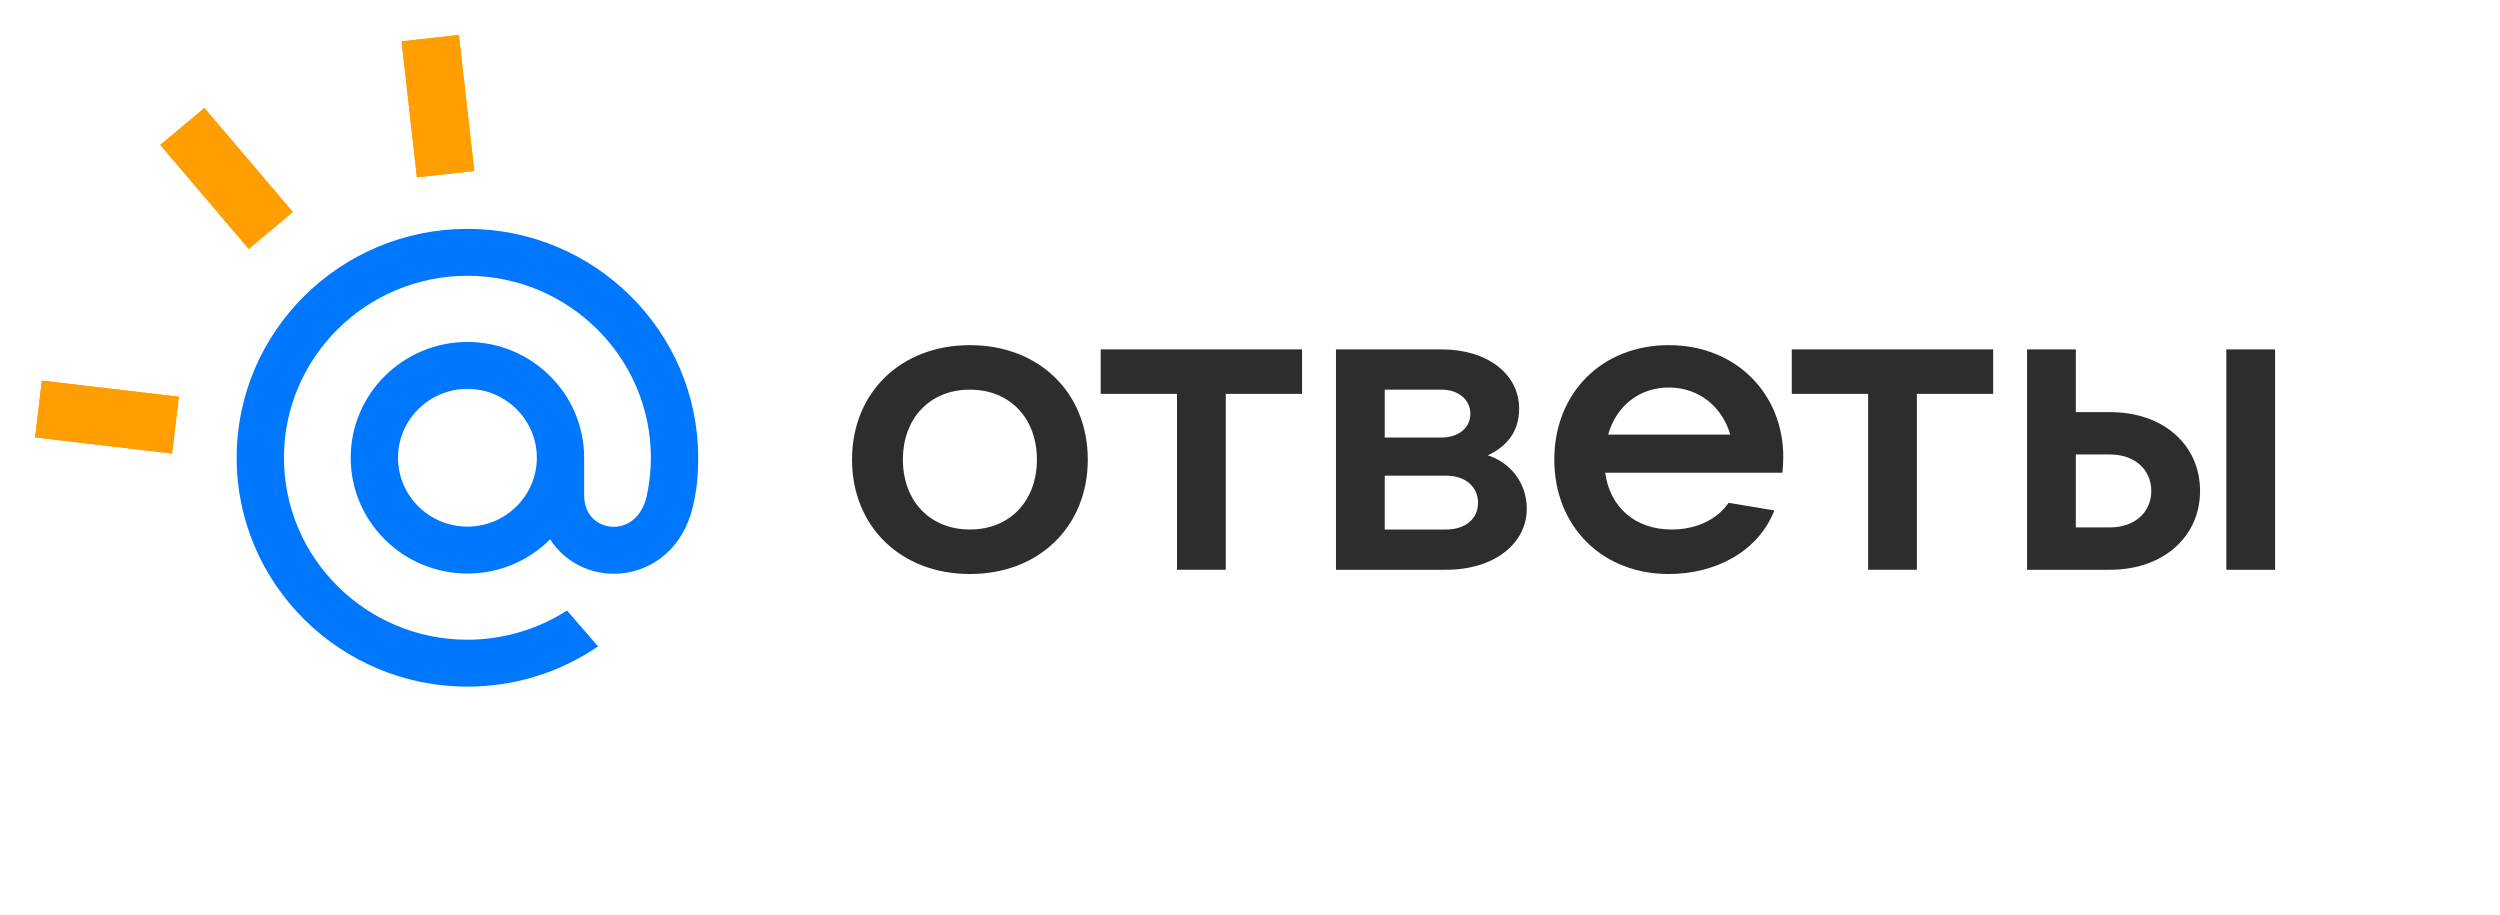<svg xmlns="http://www.w3.org/2000/svg" width="142" height="52" viewBox="0 0 142 52" fill="none">
  <path d="M30.492 26C30.492 28.156 28.723 29.911 26.549 29.911C24.375 29.911 22.606 28.156 22.606 26C22.606 23.844 24.375 22.089 26.549 22.089C28.723 22.089 30.492 23.844 30.492 26ZM26.549 13C19.322 13 13.441 18.832 13.441 26C13.441 33.168 19.322 39 26.549 39C29.197 39 31.75 38.218 33.933 36.739L33.971 36.713L32.204 34.677L32.175 34.696C30.494 35.768 28.549 36.335 26.549 36.335C20.803 36.335 16.128 31.699 16.128 26C16.128 20.301 20.803 15.665 26.549 15.665C32.295 15.665 36.97 20.301 36.97 26C36.97 26.739 36.887 27.486 36.724 28.221C36.395 29.563 35.447 29.974 34.736 29.919C34.021 29.862 33.185 29.356 33.179 28.12V27.177V26C33.179 22.374 30.205 19.424 26.549 19.424C22.893 19.424 19.919 22.374 19.919 26C19.919 29.626 22.893 32.576 26.549 32.576C28.325 32.576 29.991 31.887 31.247 30.634C31.977 31.761 33.167 32.468 34.521 32.576C34.637 32.585 34.756 32.59 34.874 32.59C35.827 32.59 36.772 32.274 37.534 31.7C38.32 31.108 38.906 30.253 39.231 29.225C39.282 29.059 39.377 28.679 39.378 28.676L39.381 28.663C39.572 27.838 39.657 27.016 39.657 26C39.657 18.832 33.776 13 26.549 13" fill="#0077FF"/>
  <path d="M55.091 32.604C51.165 32.604 48.395 29.908 48.395 26.104C48.395 22.3 51.165 19.604 55.091 19.604C59.016 19.604 61.786 22.3 61.786 26.104C61.786 29.908 59.016 32.604 55.091 32.604ZM55.091 30.076C57.354 30.076 58.896 28.463 58.896 26.104C58.896 23.745 57.354 22.132 55.091 22.132C52.827 22.132 51.285 23.745 51.285 26.104C51.285 28.463 52.827 30.076 55.091 30.076Z" fill="#2C2D2E"/>
  <path d="M69.624 32.363H66.854V22.372H62.519V19.845H73.959V22.372H69.624V32.363Z" fill="#2C2D2E"/>
  <path d="M84.505 25.863C85.733 26.248 86.721 27.38 86.721 28.897C86.721 30.895 84.842 32.363 82.145 32.363H75.883V19.845H81.88C84.481 19.845 86.287 21.241 86.287 23.215C86.287 24.515 85.589 25.358 84.505 25.863ZM81.88 22.132H78.653V24.852H81.88C82.843 24.852 83.517 24.298 83.517 23.504C83.517 22.71 82.843 22.132 81.88 22.132ZM78.653 30.076H82.145C83.228 30.076 83.951 29.474 83.951 28.56C83.951 27.645 83.228 27.019 82.145 27.019H78.653V30.076Z" fill="#2C2D2E"/>
  <path d="M101.29 25.96C101.29 26.297 101.265 26.585 101.241 26.85H91.174C91.439 28.776 92.836 30.076 94.956 30.076C96.425 30.076 97.581 29.45 98.183 28.56L100.784 28.993C99.844 31.376 97.388 32.604 94.787 32.604C90.982 32.604 88.284 29.884 88.284 26.104C88.284 22.324 90.982 19.604 94.787 19.604C98.592 19.604 101.29 22.348 101.29 25.96ZM94.787 22.011C93.101 22.011 91.8 23.071 91.343 24.684H98.279C97.822 23.119 96.521 22.011 94.787 22.011Z" fill="#2C2D2E"/>
  <path d="M108.878 32.363H106.108V22.372H101.773V19.845H113.213V22.372H108.878V32.363Z" fill="#2C2D2E"/>
  <path d="M119.857 32.363H115.137V19.845H117.907V23.408H119.857C122.868 23.408 124.963 25.261 124.963 27.886C124.963 30.51 122.844 32.363 119.857 32.363ZM129.226 32.363H126.456V19.845H129.226V32.363ZM117.907 25.815V29.956H119.857C121.23 29.956 122.193 29.113 122.193 27.886C122.193 26.658 121.23 25.815 119.857 25.815H117.907Z" fill="#2C2D2E"/>
  <path d="M26.065 1.986L26.938 9.71L23.681 10.072L22.808 2.348L26.065 1.986Z" fill="#FF9E00"/>
  <path d="M11.61 6.135L16.632 12.043L14.127 14.138L9.104 8.23L11.61 6.135Z" fill="#FF9E00"/>
  <path d="M2.378 21.619L10.159 22.535L9.773 25.762L1.992 24.846L2.378 21.619Z" fill="#FF9E00"/>
  <path d="M26.065 1.986L26.938 9.71L23.681 10.072L22.808 2.348L26.065 1.986Z" fill="#FF9E00"/>
  <path d="M11.61 6.135L16.632 12.043L14.127 14.138L9.104 8.23L11.61 6.135Z" fill="#FF9E00"/>
  <path d="M2.378 21.619L10.159 22.535L9.773 25.762L1.992 24.846L2.378 21.619Z" fill="#FF9E00"/>
</svg>
